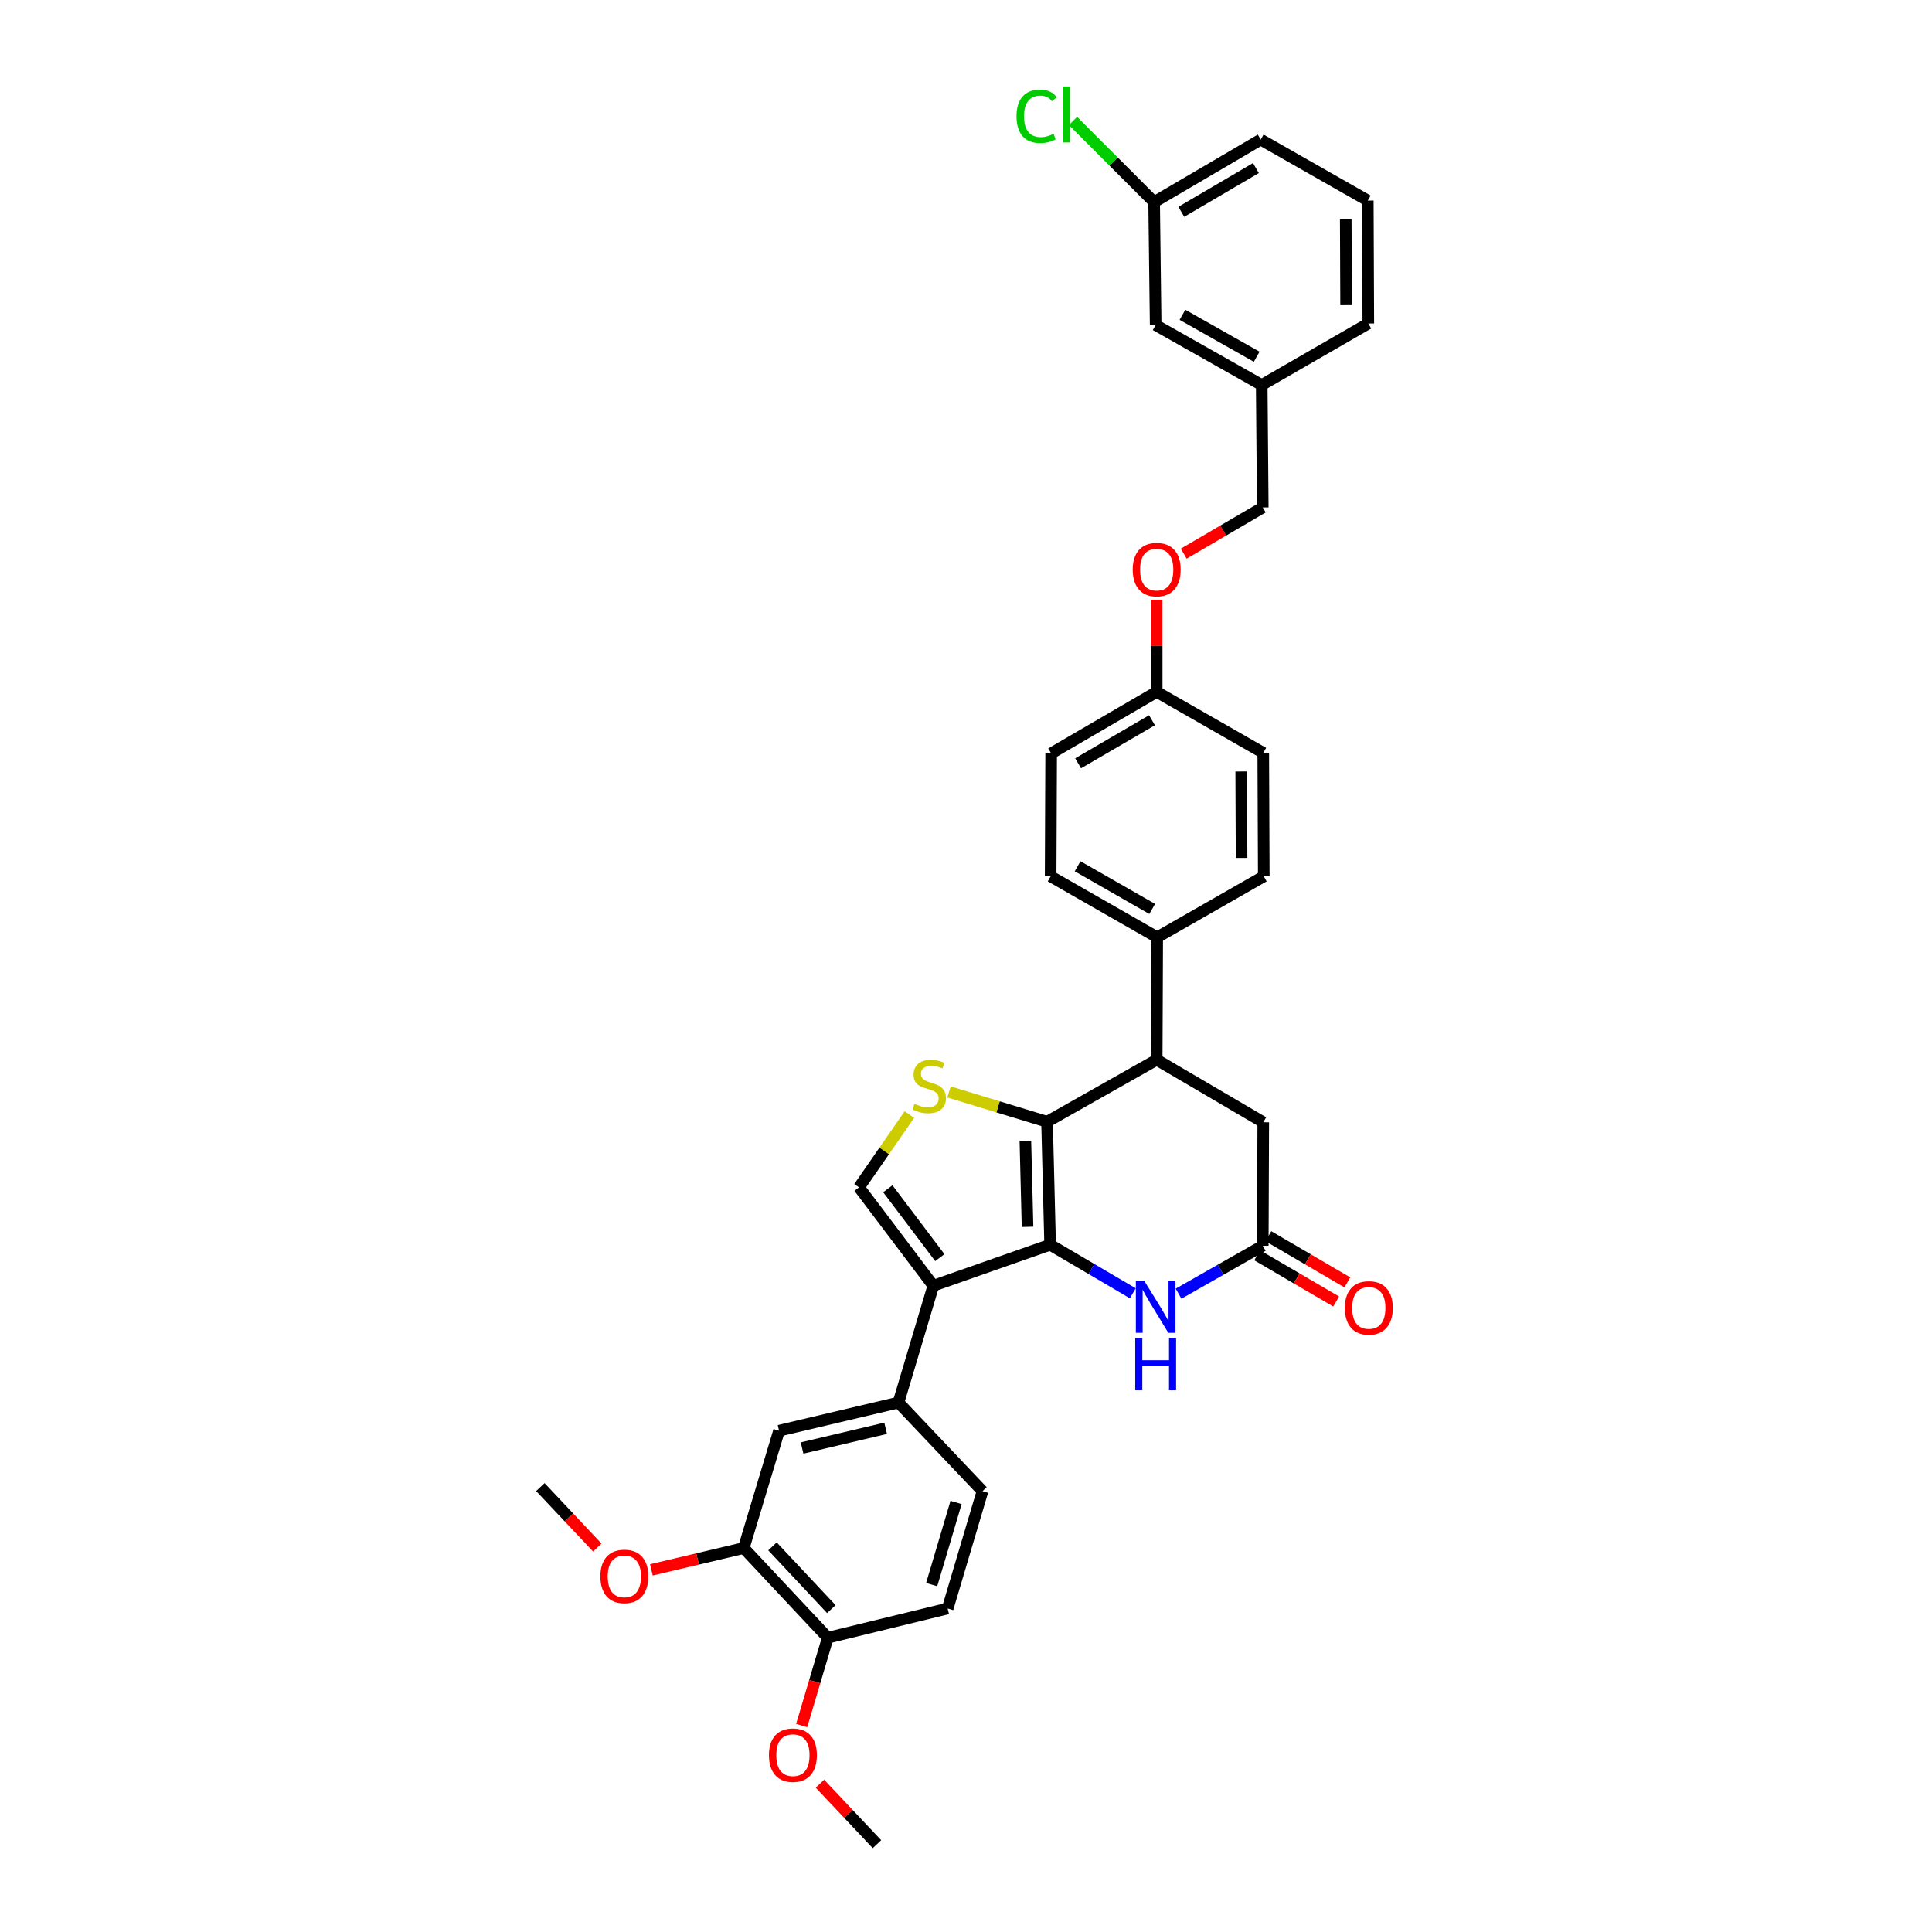 <?xml version='1.0' encoding='iso-8859-1'?>
<svg version='1.1' baseProfile='full'
              xmlns='http://www.w3.org/2000/svg'
                      xmlns:rdkit='http://www.rdkit.org/xml'
                      xmlns:xlink='http://www.w3.org/1999/xlink'
                  xml:space='preserve'
width='1000px' height='1000px' viewBox='0 0 1000 1000'>
<!-- END OF HEADER -->
<rect style='opacity:1.0;fill:#FFFFFF;stroke:none' width='1000' height='1000' x='0' y='0'> </rect>
<path class='bond-0' d='M 543.543,644.267 L 541.946,580.62' style='fill:none;fill-rule:evenodd;stroke:#000000;stroke-width:6px;stroke-linecap:butt;stroke-linejoin:miter;stroke-opacity:1' />
<path class='bond-0' d='M 531.853,635.008 L 530.735,590.454' style='fill:none;fill-rule:evenodd;stroke:#000000;stroke-width:6px;stroke-linecap:butt;stroke-linejoin:miter;stroke-opacity:1' />
<path class='bond-1' d='M 543.543,644.267 L 483.083,665.49' style='fill:none;fill-rule:evenodd;stroke:#000000;stroke-width:6px;stroke-linecap:butt;stroke-linejoin:miter;stroke-opacity:1' />
<path class='bond-3' d='M 543.543,644.267 L 564.937,656.836' style='fill:none;fill-rule:evenodd;stroke:#000000;stroke-width:6px;stroke-linecap:butt;stroke-linejoin:miter;stroke-opacity:1' />
<path class='bond-3' d='M 564.937,656.836 L 586.332,669.405' style='fill:none;fill-rule:evenodd;stroke:#0000FF;stroke-width:6px;stroke-linecap:butt;stroke-linejoin:miter;stroke-opacity:1' />
<path class='bond-2' d='M 541.946,580.62 L 516.582,572.9' style='fill:none;fill-rule:evenodd;stroke:#000000;stroke-width:6px;stroke-linecap:butt;stroke-linejoin:miter;stroke-opacity:1' />
<path class='bond-2' d='M 516.582,572.9 L 491.219,565.18' style='fill:none;fill-rule:evenodd;stroke:#CCCC00;stroke-width:6px;stroke-linecap:butt;stroke-linejoin:miter;stroke-opacity:1' />
<path class='bond-5' d='M 541.946,580.62 L 598.702,548.528' style='fill:none;fill-rule:evenodd;stroke:#000000;stroke-width:6px;stroke-linecap:butt;stroke-linejoin:miter;stroke-opacity:1' />
<path class='bond-4' d='M 483.083,665.49 L 444.629,614.569' style='fill:none;fill-rule:evenodd;stroke:#000000;stroke-width:6px;stroke-linecap:butt;stroke-linejoin:miter;stroke-opacity:1' />
<path class='bond-4' d='M 486.456,650.949 L 459.538,615.304' style='fill:none;fill-rule:evenodd;stroke:#000000;stroke-width:6px;stroke-linecap:butt;stroke-linejoin:miter;stroke-opacity:1' />
<path class='bond-6' d='M 483.083,665.49 L 465.049,725.949' style='fill:none;fill-rule:evenodd;stroke:#000000;stroke-width:6px;stroke-linecap:butt;stroke-linejoin:miter;stroke-opacity:1' />
<path class='bond-34' d='M 470.695,576.892 L 457.662,595.731' style='fill:none;fill-rule:evenodd;stroke:#CCCC00;stroke-width:6px;stroke-linecap:butt;stroke-linejoin:miter;stroke-opacity:1' />
<path class='bond-34' d='M 457.662,595.731 L 444.629,614.569' style='fill:none;fill-rule:evenodd;stroke:#000000;stroke-width:6px;stroke-linecap:butt;stroke-linejoin:miter;stroke-opacity:1' />
<path class='bond-7' d='M 610.014,669.615 L 631.81,657.209' style='fill:none;fill-rule:evenodd;stroke:#0000FF;stroke-width:6px;stroke-linecap:butt;stroke-linejoin:miter;stroke-opacity:1' />
<path class='bond-7' d='M 631.81,657.209 L 653.606,644.802' style='fill:none;fill-rule:evenodd;stroke:#000000;stroke-width:6px;stroke-linecap:butt;stroke-linejoin:miter;stroke-opacity:1' />
<path class='bond-11' d='M 598.702,548.528 L 598.969,485.148' style='fill:none;fill-rule:evenodd;stroke:#000000;stroke-width:6px;stroke-linecap:butt;stroke-linejoin:miter;stroke-opacity:1' />
<path class='bond-35' d='M 598.702,548.528 L 653.861,580.887' style='fill:none;fill-rule:evenodd;stroke:#000000;stroke-width:6px;stroke-linecap:butt;stroke-linejoin:miter;stroke-opacity:1' />
<path class='bond-8' d='M 465.049,725.949 L 403.247,740.528' style='fill:none;fill-rule:evenodd;stroke:#000000;stroke-width:6px;stroke-linecap:butt;stroke-linejoin:miter;stroke-opacity:1' />
<path class='bond-8' d='M 458.409,739.284 L 415.147,749.49' style='fill:none;fill-rule:evenodd;stroke:#000000;stroke-width:6px;stroke-linecap:butt;stroke-linejoin:miter;stroke-opacity:1' />
<path class='bond-14' d='M 465.049,725.949 L 508.544,771.817' style='fill:none;fill-rule:evenodd;stroke:#000000;stroke-width:6px;stroke-linecap:butt;stroke-linejoin:miter;stroke-opacity:1' />
<path class='bond-9' d='M 653.606,644.802 L 653.861,580.887' style='fill:none;fill-rule:evenodd;stroke:#000000;stroke-width:6px;stroke-linecap:butt;stroke-linejoin:miter;stroke-opacity:1' />
<path class='bond-13' d='M 650.716,649.746 L 671.162,661.7' style='fill:none;fill-rule:evenodd;stroke:#000000;stroke-width:6px;stroke-linecap:butt;stroke-linejoin:miter;stroke-opacity:1' />
<path class='bond-13' d='M 671.162,661.7 L 691.609,673.653' style='fill:none;fill-rule:evenodd;stroke:#FF0000;stroke-width:6px;stroke-linecap:butt;stroke-linejoin:miter;stroke-opacity:1' />
<path class='bond-13' d='M 656.497,639.858 L 676.943,651.811' style='fill:none;fill-rule:evenodd;stroke:#000000;stroke-width:6px;stroke-linecap:butt;stroke-linejoin:miter;stroke-opacity:1' />
<path class='bond-13' d='M 676.943,651.811 L 697.39,663.765' style='fill:none;fill-rule:evenodd;stroke:#FF0000;stroke-width:6px;stroke-linecap:butt;stroke-linejoin:miter;stroke-opacity:1' />
<path class='bond-10' d='M 403.247,740.528 L 384.952,801.268' style='fill:none;fill-rule:evenodd;stroke:#000000;stroke-width:6px;stroke-linecap:butt;stroke-linejoin:miter;stroke-opacity:1' />
<path class='bond-12' d='M 384.952,801.268 L 428.459,847.67' style='fill:none;fill-rule:evenodd;stroke:#000000;stroke-width:6px;stroke-linecap:butt;stroke-linejoin:miter;stroke-opacity:1' />
<path class='bond-12' d='M 399.834,800.394 L 430.289,832.875' style='fill:none;fill-rule:evenodd;stroke:#000000;stroke-width:6px;stroke-linecap:butt;stroke-linejoin:miter;stroke-opacity:1' />
<path class='bond-24' d='M 384.952,801.268 L 361.055,806.911' style='fill:none;fill-rule:evenodd;stroke:#000000;stroke-width:6px;stroke-linecap:butt;stroke-linejoin:miter;stroke-opacity:1' />
<path class='bond-24' d='M 361.055,806.911 L 337.158,812.554' style='fill:none;fill-rule:evenodd;stroke:#FF0000;stroke-width:6px;stroke-linecap:butt;stroke-linejoin:miter;stroke-opacity:1' />
<path class='bond-16' d='M 598.969,485.148 L 543.81,453.598' style='fill:none;fill-rule:evenodd;stroke:#000000;stroke-width:6px;stroke-linecap:butt;stroke-linejoin:miter;stroke-opacity:1' />
<path class='bond-16' d='M 596.382,470.473 L 557.771,448.388' style='fill:none;fill-rule:evenodd;stroke:#000000;stroke-width:6px;stroke-linecap:butt;stroke-linejoin:miter;stroke-opacity:1' />
<path class='bond-17' d='M 598.969,485.148 L 654.128,453.598' style='fill:none;fill-rule:evenodd;stroke:#000000;stroke-width:6px;stroke-linecap:butt;stroke-linejoin:miter;stroke-opacity:1' />
<path class='bond-28' d='M 428.459,847.67 L 421.702,870.404' style='fill:none;fill-rule:evenodd;stroke:#000000;stroke-width:6px;stroke-linecap:butt;stroke-linejoin:miter;stroke-opacity:1' />
<path class='bond-28' d='M 421.702,870.404 L 414.945,893.139' style='fill:none;fill-rule:evenodd;stroke:#FF0000;stroke-width:6px;stroke-linecap:butt;stroke-linejoin:miter;stroke-opacity:1' />
<path class='bond-36' d='M 428.459,847.67 L 490.51,832.557' style='fill:none;fill-rule:evenodd;stroke:#000000;stroke-width:6px;stroke-linecap:butt;stroke-linejoin:miter;stroke-opacity:1' />
<path class='bond-15' d='M 508.544,771.817 L 490.51,832.557' style='fill:none;fill-rule:evenodd;stroke:#000000;stroke-width:6px;stroke-linecap:butt;stroke-linejoin:miter;stroke-opacity:1' />
<path class='bond-15' d='M 494.858,777.668 L 482.234,820.186' style='fill:none;fill-rule:evenodd;stroke:#000000;stroke-width:6px;stroke-linecap:butt;stroke-linejoin:miter;stroke-opacity:1' />
<path class='bond-25' d='M 543.81,453.598 L 544.078,389.95' style='fill:none;fill-rule:evenodd;stroke:#000000;stroke-width:6px;stroke-linecap:butt;stroke-linejoin:miter;stroke-opacity:1' />
<path class='bond-26' d='M 654.128,453.598 L 653.861,389.683' style='fill:none;fill-rule:evenodd;stroke:#000000;stroke-width:6px;stroke-linecap:butt;stroke-linejoin:miter;stroke-opacity:1' />
<path class='bond-26' d='M 642.634,444.058 L 642.447,399.318' style='fill:none;fill-rule:evenodd;stroke:#000000;stroke-width:6px;stroke-linecap:butt;stroke-linejoin:miter;stroke-opacity:1' />
<path class='bond-18' d='M 598.702,310.419 L 598.702,334.272' style='fill:none;fill-rule:evenodd;stroke:#FF0000;stroke-width:6px;stroke-linecap:butt;stroke-linejoin:miter;stroke-opacity:1' />
<path class='bond-18' d='M 598.702,334.272 L 598.702,358.126' style='fill:none;fill-rule:evenodd;stroke:#000000;stroke-width:6px;stroke-linecap:butt;stroke-linejoin:miter;stroke-opacity:1' />
<path class='bond-22' d='M 612.701,286.563 L 633.153,274.609' style='fill:none;fill-rule:evenodd;stroke:#FF0000;stroke-width:6px;stroke-linecap:butt;stroke-linejoin:miter;stroke-opacity:1' />
<path class='bond-22' d='M 633.153,274.609 L 653.606,262.654' style='fill:none;fill-rule:evenodd;stroke:#000000;stroke-width:6px;stroke-linecap:butt;stroke-linejoin:miter;stroke-opacity:1' />
<path class='bond-19' d='M 598.702,358.126 L 544.078,389.95' style='fill:none;fill-rule:evenodd;stroke:#000000;stroke-width:6px;stroke-linecap:butt;stroke-linejoin:miter;stroke-opacity:1' />
<path class='bond-19' d='M 596.274,372.797 L 558.037,395.074' style='fill:none;fill-rule:evenodd;stroke:#000000;stroke-width:6px;stroke-linecap:butt;stroke-linejoin:miter;stroke-opacity:1' />
<path class='bond-37' d='M 598.702,358.126 L 653.861,389.683' style='fill:none;fill-rule:evenodd;stroke:#000000;stroke-width:6px;stroke-linecap:butt;stroke-linejoin:miter;stroke-opacity:1' />
<path class='bond-20' d='M 598.167,168.258 L 653.065,199.28' style='fill:none;fill-rule:evenodd;stroke:#000000;stroke-width:6px;stroke-linecap:butt;stroke-linejoin:miter;stroke-opacity:1' />
<path class='bond-20' d='M 612.037,162.939 L 650.466,184.655' style='fill:none;fill-rule:evenodd;stroke:#000000;stroke-width:6px;stroke-linecap:butt;stroke-linejoin:miter;stroke-opacity:1' />
<path class='bond-21' d='M 598.167,168.258 L 597.372,104.604' style='fill:none;fill-rule:evenodd;stroke:#000000;stroke-width:6px;stroke-linecap:butt;stroke-linejoin:miter;stroke-opacity:1' />
<path class='bond-27' d='M 597.372,104.604 L 576.382,83.608' style='fill:none;fill-rule:evenodd;stroke:#000000;stroke-width:6px;stroke-linecap:butt;stroke-linejoin:miter;stroke-opacity:1' />
<path class='bond-27' d='M 576.382,83.608 L 555.392,62.612' style='fill:none;fill-rule:evenodd;stroke:#00CC00;stroke-width:6px;stroke-linecap:butt;stroke-linejoin:miter;stroke-opacity:1' />
<path class='bond-30' d='M 597.372,104.604 L 652.543,72.252' style='fill:none;fill-rule:evenodd;stroke:#000000;stroke-width:6px;stroke-linecap:butt;stroke-linejoin:miter;stroke-opacity:1' />
<path class='bond-30' d='M 611.442,109.632 L 650.062,86.986' style='fill:none;fill-rule:evenodd;stroke:#000000;stroke-width:6px;stroke-linecap:butt;stroke-linejoin:miter;stroke-opacity:1' />
<path class='bond-23' d='M 653.606,262.654 L 653.065,199.28' style='fill:none;fill-rule:evenodd;stroke:#000000;stroke-width:6px;stroke-linecap:butt;stroke-linejoin:miter;stroke-opacity:1' />
<path class='bond-31' d='M 653.065,199.28 L 708.237,167.456' style='fill:none;fill-rule:evenodd;stroke:#000000;stroke-width:6px;stroke-linecap:butt;stroke-linejoin:miter;stroke-opacity:1' />
<path class='bond-32' d='M 309.168,801.005 L 294.428,785.358' style='fill:none;fill-rule:evenodd;stroke:#FF0000;stroke-width:6px;stroke-linecap:butt;stroke-linejoin:miter;stroke-opacity:1' />
<path class='bond-32' d='M 294.428,785.358 L 279.687,769.711' style='fill:none;fill-rule:evenodd;stroke:#000000;stroke-width:6px;stroke-linecap:butt;stroke-linejoin:miter;stroke-opacity:1' />
<path class='bond-33' d='M 424.407,923.239 L 439.16,938.892' style='fill:none;fill-rule:evenodd;stroke:#FF0000;stroke-width:6px;stroke-linecap:butt;stroke-linejoin:miter;stroke-opacity:1' />
<path class='bond-33' d='M 439.16,938.892 L 453.913,954.545' style='fill:none;fill-rule:evenodd;stroke:#000000;stroke-width:6px;stroke-linecap:butt;stroke-linejoin:miter;stroke-opacity:1' />
<path class='bond-29' d='M 707.97,103.809 L 708.237,167.456' style='fill:none;fill-rule:evenodd;stroke:#000000;stroke-width:6px;stroke-linecap:butt;stroke-linejoin:miter;stroke-opacity:1' />
<path class='bond-29' d='M 696.555,113.404 L 696.743,157.957' style='fill:none;fill-rule:evenodd;stroke:#000000;stroke-width:6px;stroke-linecap:butt;stroke-linejoin:miter;stroke-opacity:1' />
<path class='bond-38' d='M 707.97,103.809 L 652.543,72.252' style='fill:none;fill-rule:evenodd;stroke:#000000;stroke-width:6px;stroke-linecap:butt;stroke-linejoin:miter;stroke-opacity:1' />
<path  class='atom-3' d='M 473.322 571.335
Q 473.627 571.45, 474.887 571.984
Q 476.147 572.519, 477.522 572.863
Q 478.934 573.168, 480.309 573.168
Q 482.867 573.168, 484.356 571.946
Q 485.845 570.686, 485.845 568.51
Q 485.845 567.021, 485.082 566.104
Q 484.356 565.188, 483.211 564.692
Q 482.065 564.195, 480.156 563.623
Q 477.751 562.897, 476.3 562.21
Q 474.887 561.523, 473.856 560.072
Q 472.864 558.621, 472.864 556.177
Q 472.864 552.779, 475.154 550.679
Q 477.484 548.579, 482.065 548.579
Q 485.196 548.579, 488.747 550.068
L 487.869 553.008
Q 484.623 551.672, 482.18 551.672
Q 479.545 551.672, 478.094 552.779
Q 476.644 553.848, 476.682 555.719
Q 476.682 557.17, 477.407 558.048
Q 478.171 558.926, 479.24 559.423
Q 480.347 559.919, 482.18 560.492
Q 484.623 561.255, 486.074 562.019
Q 487.525 562.783, 488.556 564.348
Q 489.625 565.875, 489.625 568.51
Q 489.625 572.252, 487.105 574.275
Q 484.623 576.261, 480.462 576.261
Q 478.056 576.261, 476.224 575.726
Q 474.429 575.23, 472.291 574.352
L 473.322 571.335
' fill='#CCCC00'/>
<path  class='atom-4' d='M 592.192 662.842
L 601.05 677.16
Q 601.928 678.573, 603.341 681.131
Q 604.754 683.689, 604.83 683.842
L 604.83 662.842
L 608.419 662.842
L 608.419 689.875
L 604.715 689.875
L 595.208 674.22
Q 594.101 672.388, 592.917 670.288
Q 591.772 668.188, 591.428 667.539
L 591.428 689.875
L 587.916 689.875
L 587.916 662.842
L 592.192 662.842
' fill='#0000FF'/>
<path  class='atom-4' d='M 587.591 692.578
L 591.257 692.578
L 591.257 704.07
L 605.078 704.07
L 605.078 692.578
L 608.743 692.578
L 608.743 719.61
L 605.078 719.61
L 605.078 707.125
L 591.257 707.125
L 591.257 719.61
L 587.591 719.61
L 587.591 692.578
' fill='#0000FF'/>
<path  class='atom-14' d='M 696.089 676.969
Q 696.089 670.479, 699.296 666.851
Q 702.503 663.224, 708.498 663.224
Q 714.492 663.224, 717.699 666.851
Q 720.907 670.479, 720.907 676.969
Q 720.907 683.537, 717.661 687.278
Q 714.416 690.982, 708.498 690.982
Q 702.542 690.982, 699.296 687.278
Q 696.089 683.575, 696.089 676.969
M 708.498 687.927
Q 712.621 687.927, 714.836 685.178
Q 717.089 682.391, 717.089 676.969
Q 717.089 671.662, 714.836 668.99
Q 712.621 666.279, 708.498 666.279
Q 704.374 666.279, 702.122 668.951
Q 699.907 671.624, 699.907 676.969
Q 699.907 682.429, 702.122 685.178
Q 704.374 687.927, 708.498 687.927
' fill='#FF0000'/>
<path  class='atom-19' d='M 586.293 294.822
Q 586.293 288.331, 589.5 284.704
Q 592.707 281.077, 598.702 281.077
Q 604.696 281.077, 607.904 284.704
Q 611.111 288.331, 611.111 294.822
Q 611.111 301.389, 607.865 305.131
Q 604.62 308.834, 598.702 308.834
Q 592.746 308.834, 589.5 305.131
Q 586.293 301.427, 586.293 294.822
M 598.702 305.78
Q 602.825 305.78, 605.04 303.031
Q 607.293 300.244, 607.293 294.822
Q 607.293 289.515, 605.04 286.842
Q 602.825 284.131, 598.702 284.131
Q 594.578 284.131, 592.326 286.804
Q 590.111 289.477, 590.111 294.822
Q 590.111 300.282, 592.326 303.031
Q 594.578 305.78, 598.702 305.78
' fill='#FF0000'/>
<path  class='atom-25' d='M 310.753 815.936
Q 310.753 809.445, 313.961 805.818
Q 317.168 802.19, 323.162 802.19
Q 329.157 802.19, 332.364 805.818
Q 335.571 809.445, 335.571 815.936
Q 335.571 822.503, 332.326 826.244
Q 329.08 829.948, 323.162 829.948
Q 317.206 829.948, 313.961 826.244
Q 310.753 822.541, 310.753 815.936
M 323.162 826.894
Q 327.286 826.894, 329.5 824.145
Q 331.753 821.357, 331.753 815.936
Q 331.753 810.628, 329.5 807.956
Q 327.286 805.245, 323.162 805.245
Q 319.039 805.245, 316.786 807.918
Q 314.571 810.59, 314.571 815.936
Q 314.571 821.396, 316.786 824.145
Q 319.039 826.894, 323.162 826.894
' fill='#FF0000'/>
<path  class='atom-28' d='M 526.145 60.187
Q 526.145 53.467, 529.276 49.954
Q 532.445 46.404, 538.44 46.404
Q 544.014 46.404, 546.992 50.336
L 544.472 52.398
Q 542.296 49.534, 538.44 49.534
Q 534.354 49.534, 532.178 52.283
Q 530.04 54.994, 530.04 60.187
Q 530.04 65.532, 532.254 68.281
Q 534.507 71.03, 538.859 71.03
Q 541.838 71.03, 545.312 69.236
L 546.381 72.099
Q 544.968 73.016, 542.83 73.55
Q 540.692 74.085, 538.325 74.085
Q 532.445 74.085, 529.276 70.496
Q 526.145 66.907, 526.145 60.187
' fill='#00CC00'/>
<path  class='atom-28' d='M 550.276 44.762
L 553.788 44.762
L 553.788 73.741
L 550.276 73.741
L 550.276 44.762
' fill='#00CC00'/>
<path  class='atom-29' d='M 398.003 908.467
Q 398.003 901.977, 401.211 898.349
Q 404.418 894.722, 410.412 894.722
Q 416.407 894.722, 419.614 898.349
Q 422.821 901.977, 422.821 908.467
Q 422.821 915.034, 419.576 918.776
Q 416.33 922.48, 410.412 922.48
Q 404.456 922.48, 401.211 918.776
Q 398.003 915.073, 398.003 908.467
M 410.412 919.425
Q 414.536 919.425, 416.75 916.676
Q 419.003 913.889, 419.003 908.467
Q 419.003 903.16, 416.75 900.487
Q 414.536 897.777, 410.412 897.777
Q 406.289 897.777, 404.036 900.449
Q 401.821 903.122, 401.821 908.467
Q 401.821 913.927, 404.036 916.676
Q 406.289 919.425, 410.412 919.425
' fill='#FF0000'/>
</svg>
